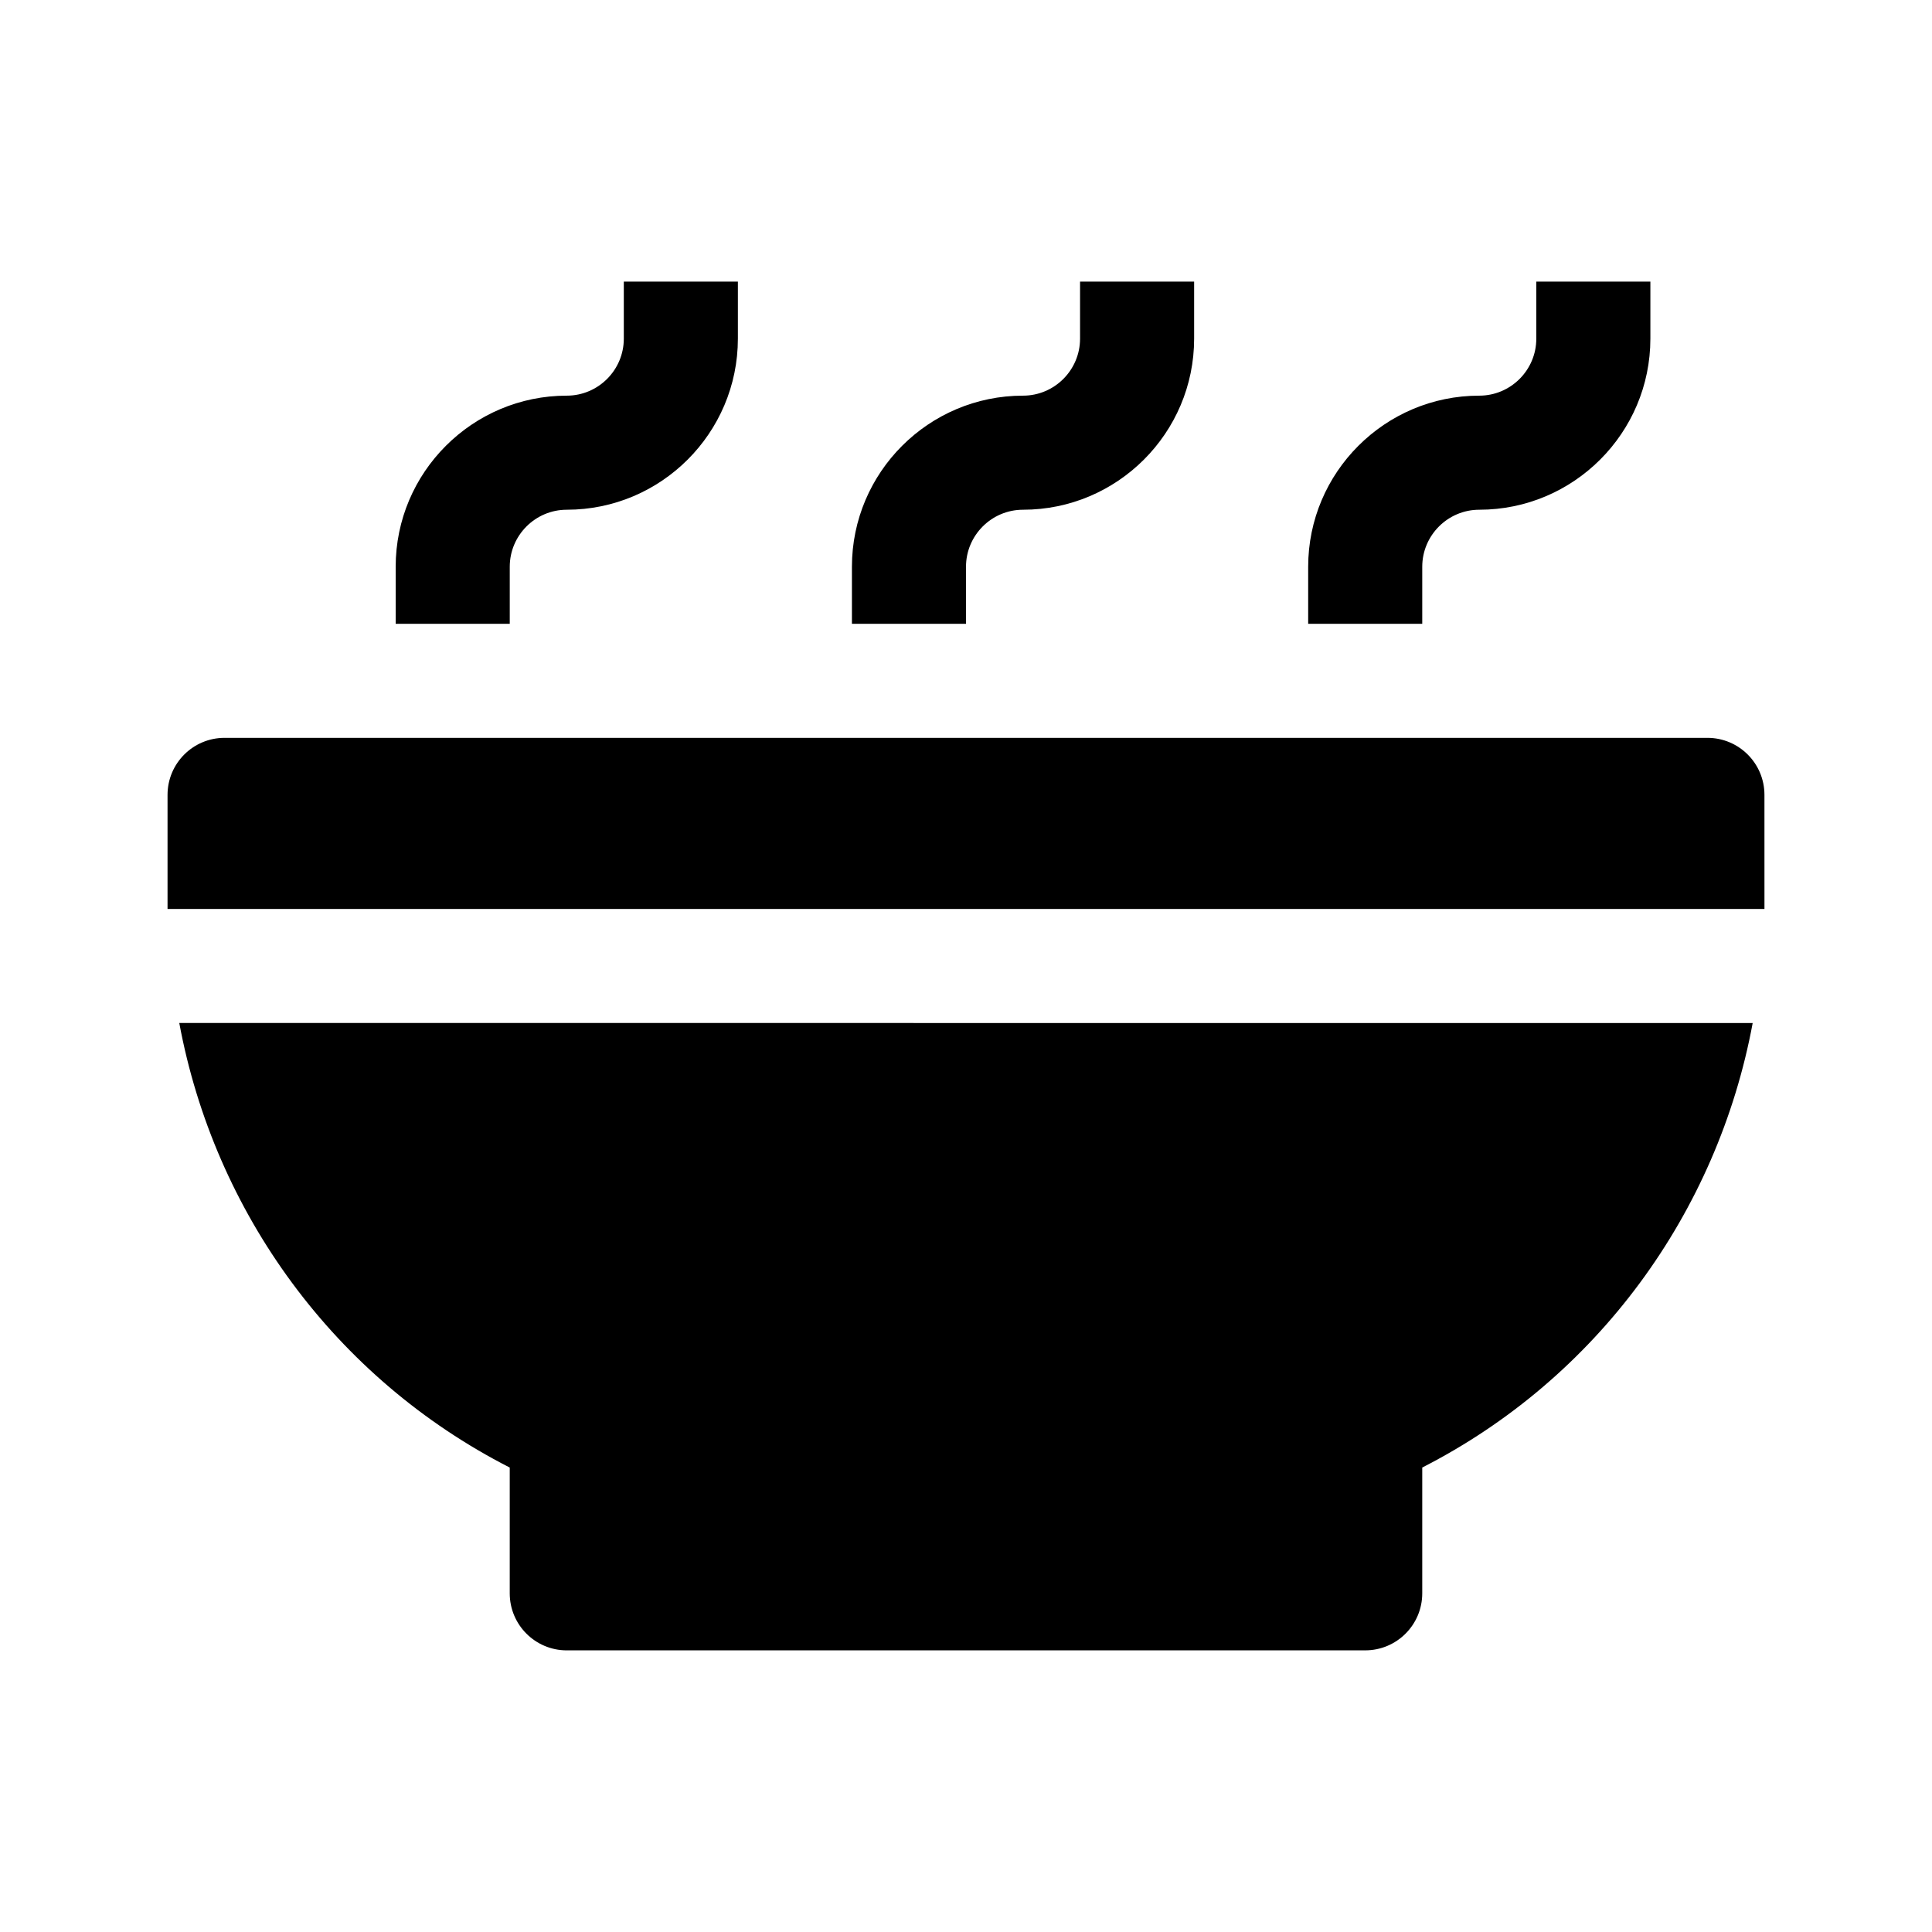 <?xml version="1.0" encoding="UTF-8"?>
<!-- Uploaded to: ICON Repo, www.svgrepo.com, Generator: ICON Repo Mixer Tools -->
<svg fill="#000000" width="800px" height="800px" version="1.1" viewBox="144 144 512 512" xmlns="http://www.w3.org/2000/svg">
 <g>
  <path d="m279.09 309.31h-30.23v-15.113c0-25.004 20.34-45.344 45.344-45.344 8.332 0 15.113-6.781 15.113-15.113v-15.113h30.23v15.113c0 25.004-20.34 45.344-45.344 45.344-8.332 0-15.113 6.781-15.113 15.113z"/>
  <path d="m400 309.31h-30.23v-15.113c0-25.004 20.34-45.344 45.344-45.344 8.332 0 15.113-6.781 15.113-15.113v-15.113h30.23v15.113c0 25.004-20.34 45.344-45.344 45.344-8.332 0-15.113 6.781-15.113 15.113z"/>
  <path d="m520.91 309.31h-30.23v-15.113c0-25.004 20.34-45.344 45.344-45.344 8.332 0 15.113-6.781 15.113-15.113v-15.113h30.23v15.113c0 25.004-20.34 45.344-45.344 45.344-8.332 0-15.113 6.781-15.113 15.113z"/>
  <path d="m611.6 384.88h-423.2v-30.23c0-8.348 6.766-15.113 15.113-15.113h392.97c8.348 0 15.113 6.766 15.113 15.113z"/>
  <path d="m608.48 415.11c-9.344 50.332-41.262 94.168-87.57 117.8v33.336c0 8.348-6.766 15.113-15.113 15.113l-211.6 0.004c-8.348 0-15.113-6.766-15.113-15.113v-33.336c-46.312-23.641-78.227-67.477-87.574-117.81z"/>
 </g>
</svg>